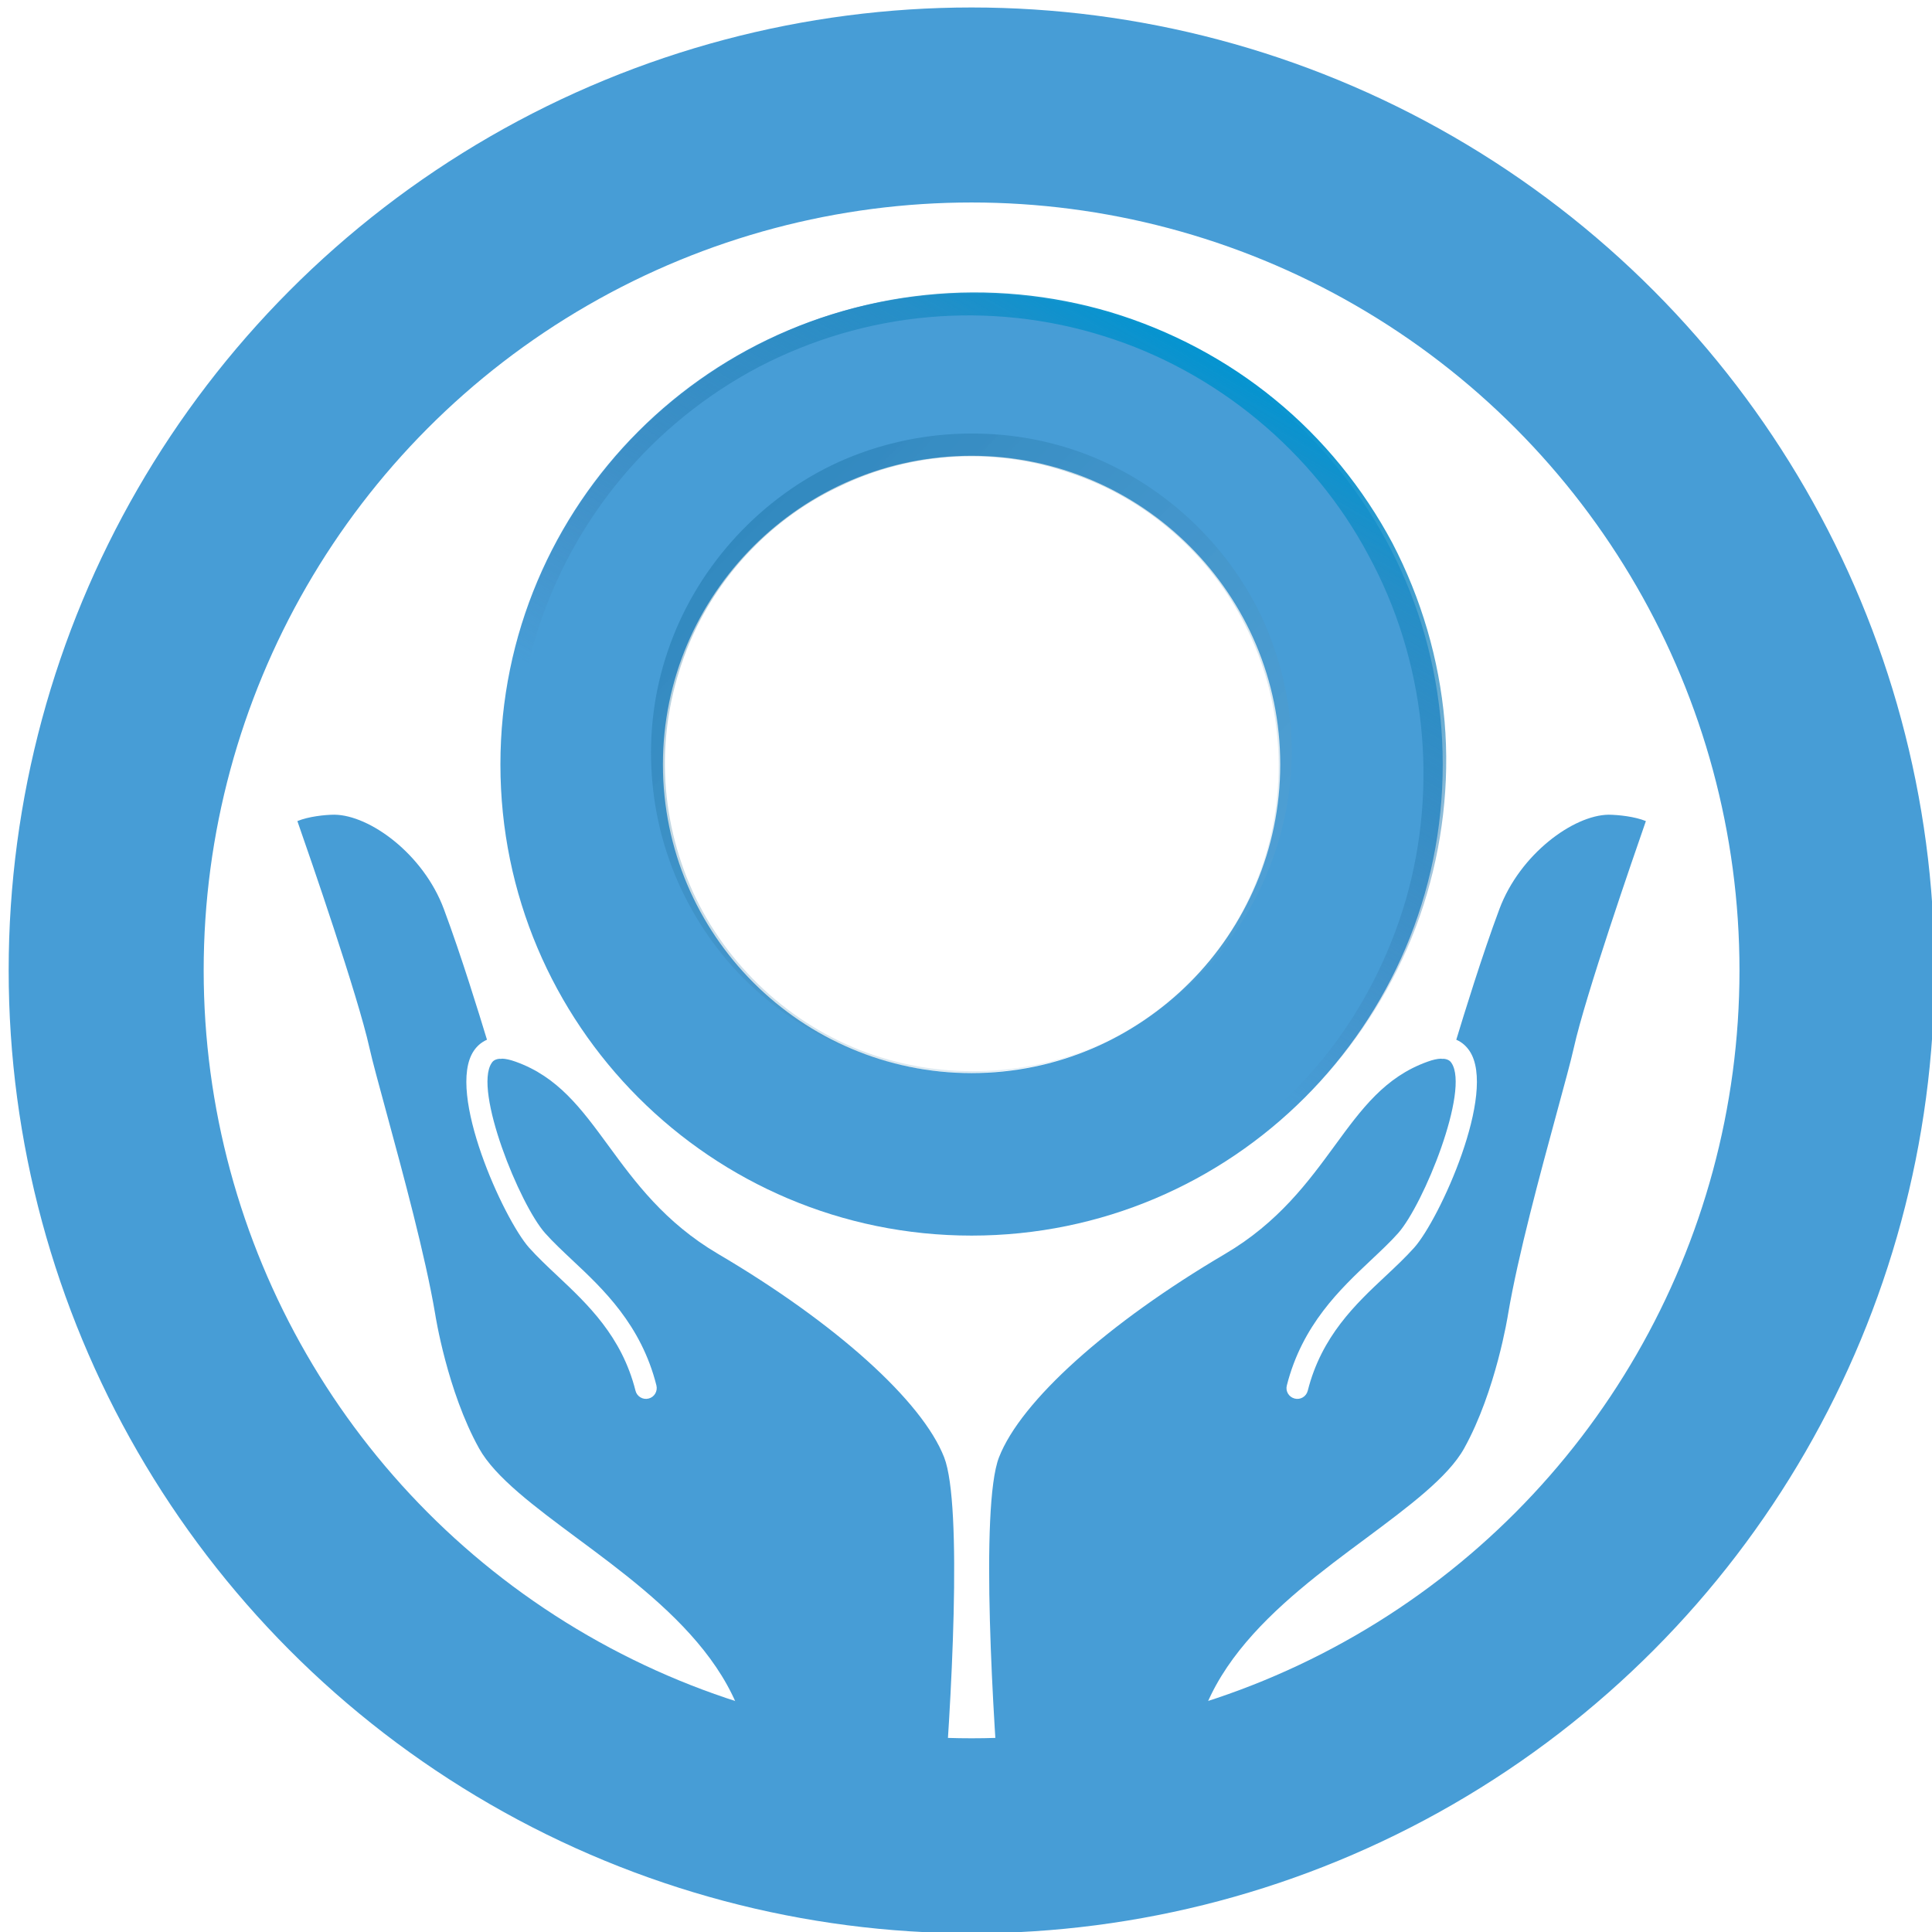 <svg xmlns="http://www.w3.org/2000/svg" xmlns:xlink="http://www.w3.org/1999/xlink" id="Layer_1" x="0px" y="0px" viewBox="0 0 178.33 178.33" xml:space="preserve"><g>	<path fill="#479DD6" d="M87.15,134.52c-2.02-5.19-10.01-12.39-20.87-18.78c-4.93-2.9-7.69-6.67-10.12-9.99  c-2.5-3.41-4.65-6.35-8.56-7.75c-0.53-0.19-0.93-0.27-1.23-0.28c-0.09,0.02-0.19,0.02-0.28,0.01c-0.48,0.05-0.64,0.28-0.71,0.39  c-1.69,2.51,2.58,13.07,4.95,15.72c0.73,0.82,1.59,1.62,2.5,2.48c2.83,2.65,6.35,5.96,7.76,11.56c0.13,0.54-0.19,1.08-0.72,1.21  c-0.53,0.14-1.08-0.19-1.21-0.72c-1.27-5.03-4.42-7.98-7.19-10.59c-0.95-0.89-1.84-1.73-2.63-2.61  c-2.35-2.64-7.68-14.35-5.11-18.17c0.26-0.39,0.65-0.78,1.22-1.03c-0.69-2.27-2.39-7.81-3.98-12.06  c-1.89-5.08-6.84-8.67-10.09-8.71c-0.88,0-2.42,0.17-3.43,0.59c1.17,3.34,5.58,16.1,6.65,20.92c0.27,1.22,0.88,3.44,1.58,6.02  c1.51,5.56,3.58,13.17,4.49,18.56c0.01,0.09,1.11,7.11,4.05,12.4c1.48,2.67,5.16,5.4,9.05,8.29c8.01,5.94,17.92,13.3,15.78,25.1  l17.92,0.55C87.82,157.57,88.87,138.94,87.15,134.52z"></path>	<path fill="#479DD6" d="M135.15,133.68c2.94-5.3,4.04-12.31,4.05-12.38c0.91-5.4,2.98-13.01,4.49-18.57  c0.7-2.58,1.31-4.8,1.58-6.02c1.07-4.82,5.49-17.58,6.65-20.92c-1.01-0.42-2.54-0.58-3.44-0.59c-3.24,0.04-8.18,3.63-10.08,8.71  c-1.59,4.25-3.29,9.79-3.98,12.06c0.56,0.24,0.95,0.63,1.22,1.03c2.57,3.82-2.76,15.54-5.11,18.17c-0.79,0.88-1.68,1.72-2.63,2.61  c-2.78,2.6-5.92,5.56-7.19,10.59c-0.14,0.54-0.68,0.86-1.21,0.72c-0.54-0.14-0.86-0.68-0.72-1.21c1.42-5.6,4.94-8.9,7.76-11.56  c0.91-0.86,1.78-1.67,2.5-2.48c2.37-2.66,6.63-13.21,4.94-15.72c-0.07-0.11-0.23-0.34-0.71-0.39c-0.09,0.01-0.19,0.01-0.28-0.01  c-0.31,0.01-0.71,0.09-1.23,0.28c-3.91,1.4-6.07,4.34-8.56,7.75c-2.43,3.32-5.19,7.09-10.12,9.99  c-10.85,6.39-18.85,13.58-20.87,18.78c-1.77,4.56-0.53,24.6,0.19,33.11l17.92-0.55c-2.13-11.81,7.77-19.16,15.78-25.1  C129.99,139.08,133.67,136.35,135.15,133.68z"></path></g><circle fill="none" stroke="#479DD6" stroke-width="18" stroke-miterlimit="10" cx="89.68" cy="89.57" r="79.88"></circle><g>	<path fill="#479DD6" d="M89.68,42.07c15.71,0,28.49,12.78,28.49,28.49s-12.78,28.49-28.49,28.49S61.19,86.27,61.19,70.56  C61.19,54.86,73.97,42.07,89.68,42.07 M89.68,27.07c-24.02,0-43.49,19.47-43.49,43.49s19.47,43.49,43.49,43.49  s43.49-19.47,43.49-43.49C133.17,46.55,113.7,27.07,89.68,27.07L89.68,27.07z"></path></g><g opacity="0.3">			<linearGradient id="SVGID_1_" gradientUnits="userSpaceOnUse" x1="111.298" y1="89.58" x2="68.509" y2="131.601" gradientTransform="matrix(1 0 0 -1 0 180.362)">		<stop offset="0" style="stop-color:#72ACD0;stop-opacity:0.6"></stop>		<stop offset="0.237" style="stop-color:#5794BA;stop-opacity:0.695"></stop>		<stop offset="1" style="stop-color:#00598A"></stop>	</linearGradient>	<path fill="url(#SVGID_1_)" d="M116.56,57.17c1.61,3.55,2.53,7.4,2.66,11.28c0.12,3.87-0.56,7.74-1.93,11.33  c-2.72,7.19-8.31,13.1-15.14,16.35c-6.82,3.33-14.97,3.81-22.16,1.28c-3.59-1.25-6.97-3.16-9.85-5.69  c-2.88-2.51-5.26-5.62-6.97-9.06c-3.45-6.88-4.06-15.19-1.53-22.57c2.5-7.39,8.05-13.7,15.12-17.14  c7.08-3.42,15.51-3.88,22.92-1.23C107.09,44.38,113.29,50.08,116.56,57.17z M115.03,57.9c-3.22-6.63-9.13-11.83-16.06-14.18  c-6.89-2.47-14.72-2.07-21.32,1.1c-6.65,3.06-12,8.85-14.51,15.8c-1.27,3.46-1.89,7.17-1.75,10.88c0.13,3.71,1.01,7.39,2.55,10.79  c3.1,6.8,9,12.32,16.12,14.89c7.1,2.58,15.22,2.2,22.08-1.05c3.41-1.65,6.5-3.97,8.98-6.82c2.48-2.85,4.34-6.2,5.51-9.76  C118.95,72.4,118.34,64.48,115.03,57.9z"></path></g><g>			<linearGradient id="SVGID_00000002379375623623089000000014951716049762657451_" gradientUnits="userSpaceOnUse" x1="67.629" y1="71.473" x2="111.641" y2="147.705" gradientTransform="matrix(1 0 0 -1 0 180.362)">		<stop offset="0.361" style="stop-color:#3B6B9D;stop-opacity:0"></stop>		<stop offset="0.88" style="stop-color:#1E8BC4;stop-opacity:0.812"></stop>		<stop offset="1" style="stop-color:#0494D0"></stop>	</linearGradient>	<path fill="url(#SVGID_00000002379375623623089000000014951716049762657451_)" d="M128.53,50.14c2.66,5.11,4.31,10.73,4.81,16.46  c0.49,5.72-0.21,11.52-1.95,16.96c-3.5,10.88-11.35,20.2-21.4,25.45c-5,2.66-10.52,4.34-16.16,4.89  c-5.64,0.56-11.39-0.02-16.81-1.66c-5.42-1.65-10.52-4.38-14.91-7.98c-4.39-3.6-8.05-8.08-10.73-13.08s-4.39-10.54-4.96-16.2  s-0.02-11.43,1.62-16.89s4.37-10.59,7.98-15.01c3.61-4.43,8.11-8.12,13.14-10.84c5.04-2.71,10.61-4.44,16.32-5.02  c5.71-0.59,11.53-0.04,17.04,1.6c5.5,1.66,10.69,4.39,15.15,8.05C122.12,40.5,125.82,45.06,128.53,50.14z M126.34,51.3  c-5.1-9.62-14.08-17.06-24.5-20.29c-5.2-1.63-10.73-2.22-16.16-1.73c-5.44,0.48-10.78,2.06-15.64,4.59  c-4.85,2.56-9.19,6.06-12.7,10.28c-3.51,4.21-6.18,9.13-7.82,14.38c-1.63,5.25-2.22,10.83-1.72,16.31  c0.5,5.48,2.1,10.87,4.66,15.76c2.59,4.87,6.13,9.24,10.39,12.76c4.25,3.52,9.21,6.19,14.49,7.82c5.28,1.62,10.89,2.2,16.39,1.67  c5.5-0.52,10.9-2.14,15.79-4.72c4.86-2.64,9.2-6.22,12.68-10.51c3.46-4.3,6.02-9.29,7.56-14.56  C132.81,72.49,131.54,60.87,126.34,51.3z"></path></g></svg>